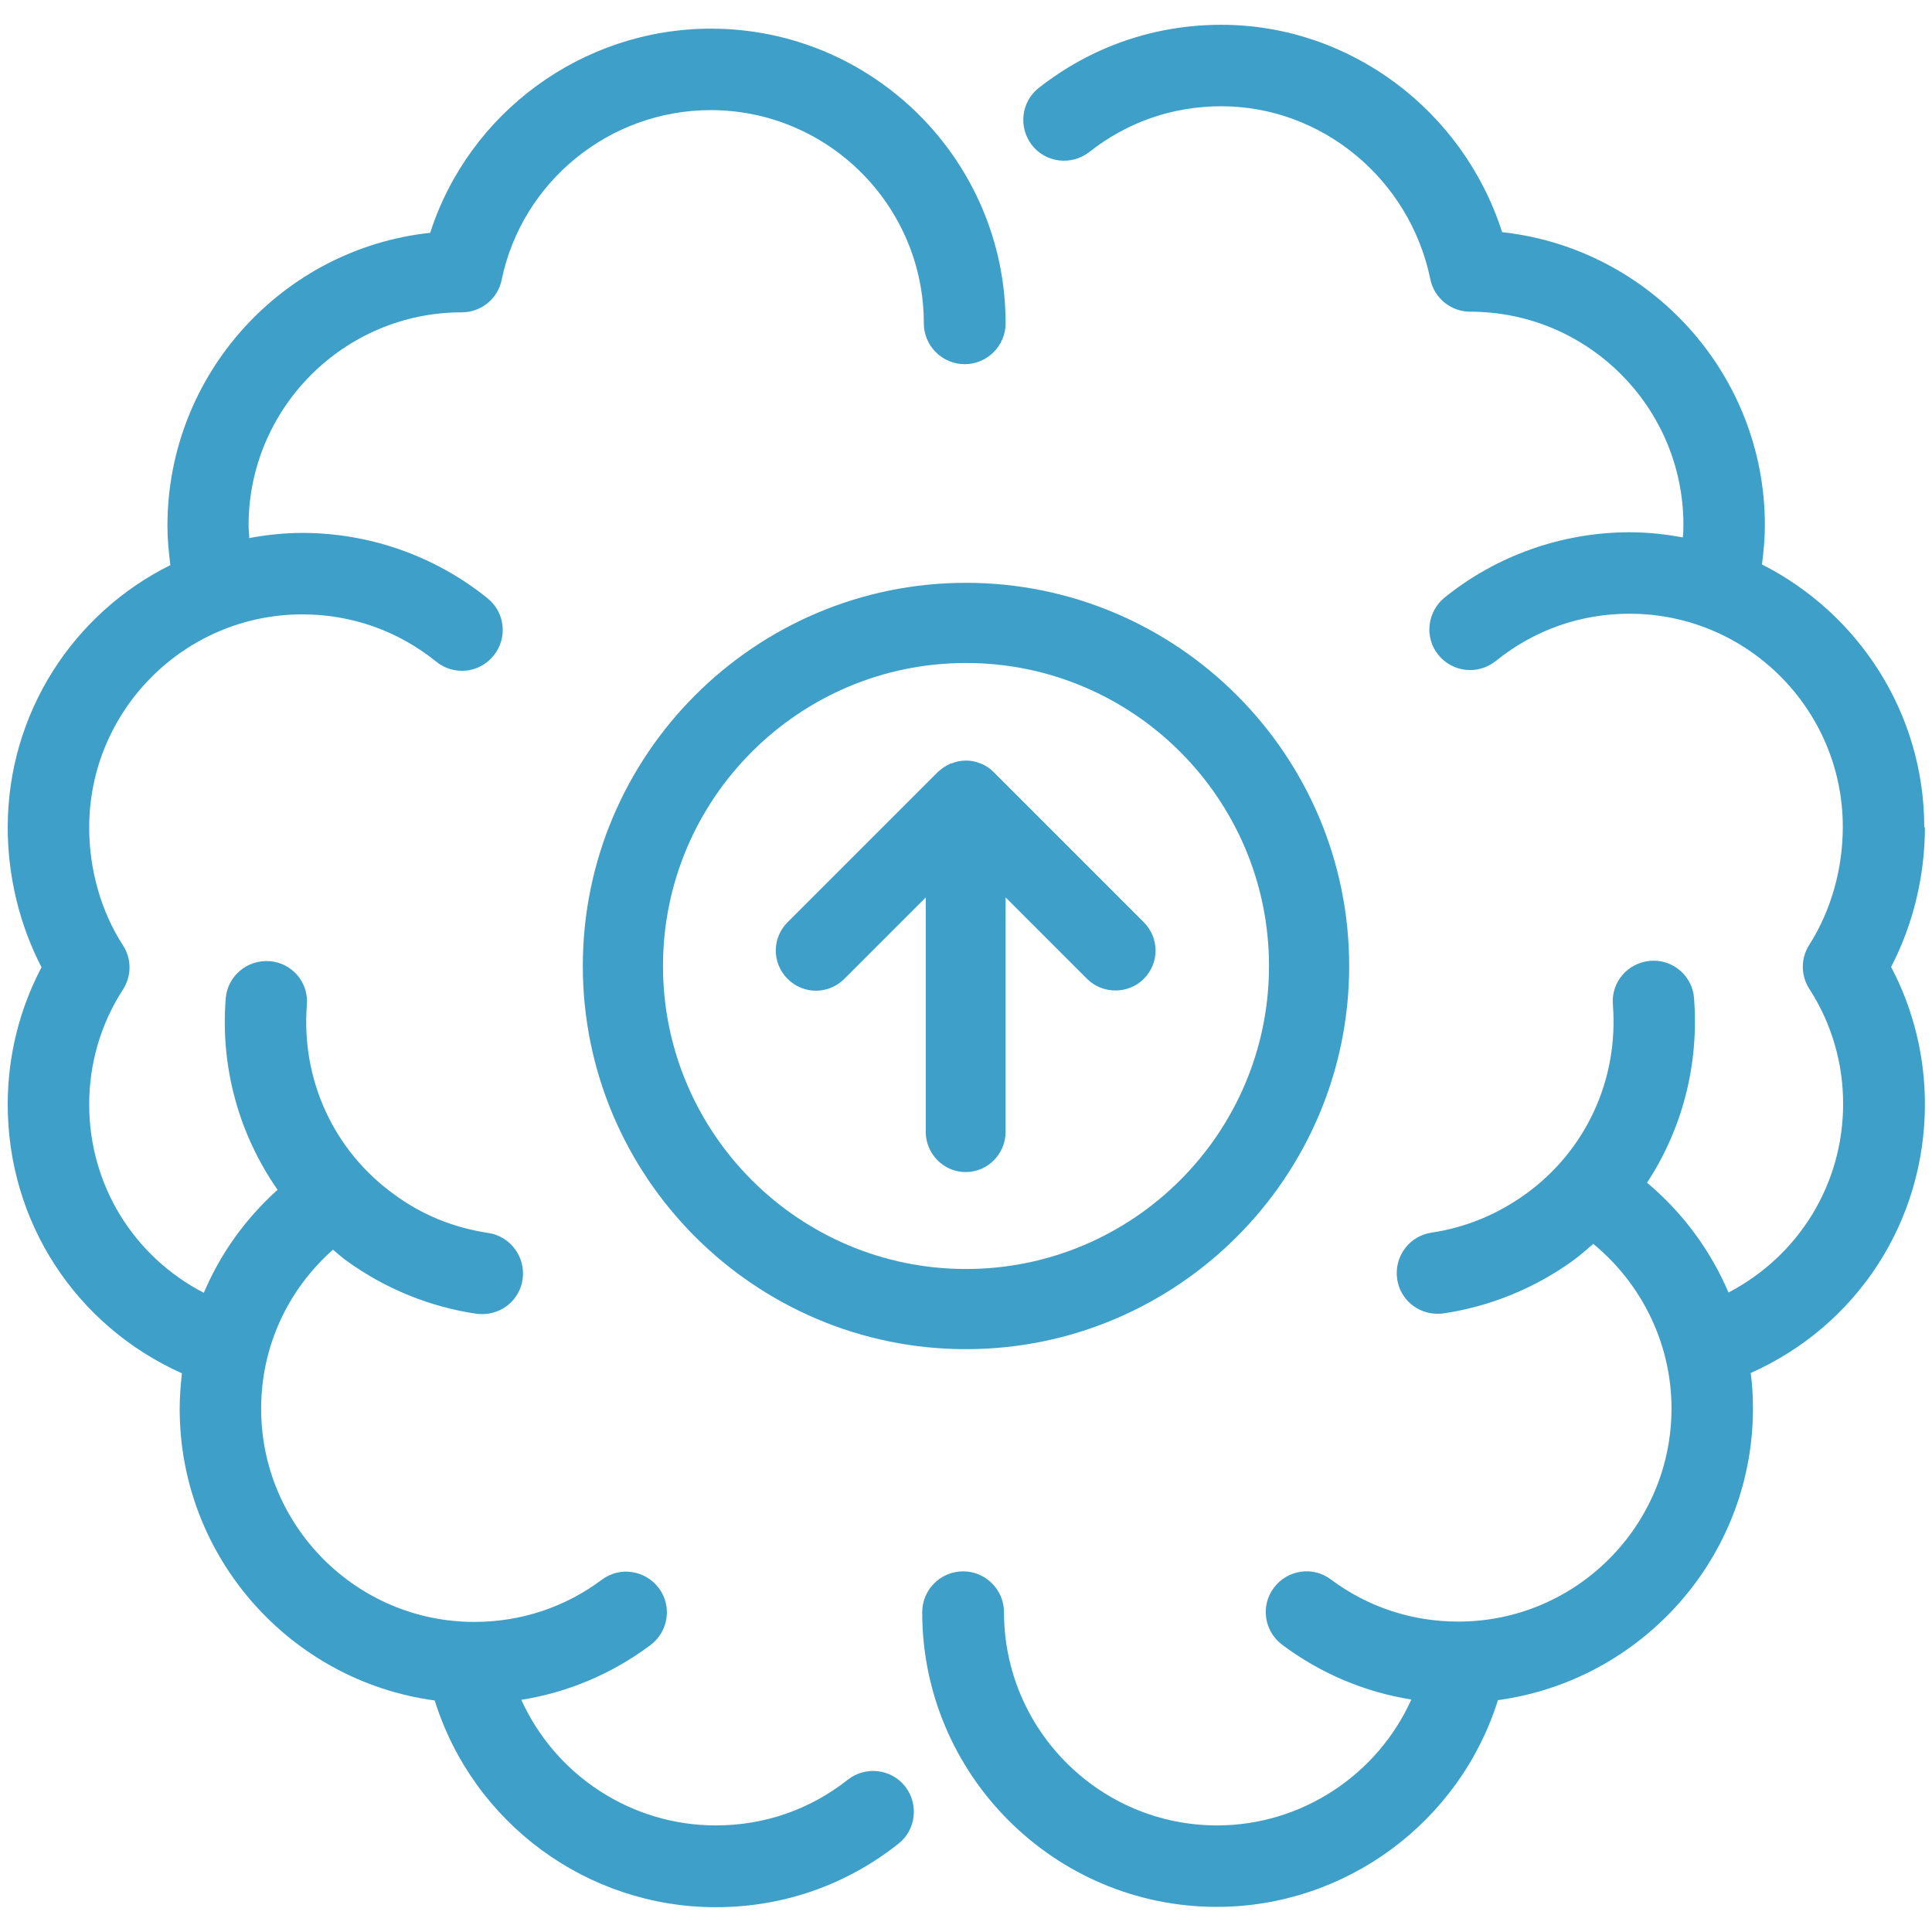<?xml version="1.0" encoding="UTF-8"?>
<svg id="Layer_1" data-name="Layer 1" xmlns="http://www.w3.org/2000/svg" viewBox="0 0 60 60">
  <defs>
    <style>
      .cls-1 {
        fill: #3e9fc8;
        stroke-width: 0px;
      }
    </style>
  </defs>
  <path class="cls-1" d="M26.33,55.27c-1.18.93-2.59,1.42-4.1,1.42-2.63,0-4.98-1.56-6.04-3.9,1.45-.23,2.82-.81,4.01-1.7.56-.42.68-1.21.26-1.77-.42-.56-1.21-.68-1.77-.26-1.15.86-2.52,1.31-3.96,1.31-3.65,0-6.62-2.97-6.62-6.62,0-1.91.81-3.68,2.23-4.94.14.12.28.24.43.35,1.19.86,2.58,1.43,4.03,1.64.06.01.12.01.18.01.62,0,1.16-.45,1.25-1.08.1-.69-.38-1.34-1.07-1.44-1.06-.16-2.04-.55-2.91-1.19-1.89-1.36-2.9-3.57-2.72-5.89.06-.7-.46-1.31-1.16-1.36-.7-.05-1.31.47-1.36,1.16-.17,2.16.42,4.23,1.61,5.94-1,.9-1.78,1.99-2.29,3.2-2.18-1.13-3.56-3.35-3.56-5.85,0-1.27.36-2.51,1.05-3.57.27-.42.27-.95,0-1.37-.68-1.05-1.05-2.35-1.05-3.66,0-3.65,2.97-6.62,6.62-6.62,1.53,0,2.97.51,4.16,1.47.54.44,1.34.36,1.78-.19.44-.54.36-1.34-.19-1.78-1.62-1.31-3.66-2.03-5.75-2.03-.56,0-1.11.06-1.65.16,0-.13-.02-.26-.02-.39,0-3.65,2.97-6.62,6.62-6.62.6,0,1.12-.42,1.24-1.01.63-3.05,3.35-5.27,6.49-5.27,3.65,0,6.62,2.97,6.62,6.62,0,.7.57,1.27,1.27,1.27s1.27-.57,1.27-1.27c0-5.05-4.11-9.15-9.15-9.15-4,0-7.52,2.61-8.72,6.34-4.58.49-8.16,4.39-8.16,9.1,0,.41.04.82.09,1.22C2.29,19.04.24,22.13.24,25.7c0,1.52.37,3.03,1.05,4.34-.69,1.31-1.05,2.76-1.05,4.26,0,3.65,2.11,6.87,5.41,8.35-.04.36-.07.73-.07,1.1,0,4.63,3.46,8.46,7.92,9.06,1.19,3.8,4.72,6.42,8.73,6.42,2.08,0,4.04-.68,5.67-1.97.55-.43.64-1.23.21-1.78-.43-.55-1.23-.64-1.78-.21Z"/>
  <path class="cls-1" d="M59.76,25.7c0-3.57-2.06-6.66-5.04-8.17.05-.4.09-.81.09-1.22,0-4.71-3.58-8.6-8.16-9.1-1.21-3.78-4.73-6.44-8.72-6.44-2.08,0-4.04.68-5.67,1.96-.55.43-.64,1.23-.21,1.78.43.55,1.23.64,1.78.21,1.18-.93,2.59-1.42,4.1-1.42,3.12,0,5.85,2.26,6.49,5.37.12.59.64,1.01,1.24,1.01,3.65,0,6.62,2.97,6.62,6.62,0,.13,0,.26-.02.39-.54-.1-1.09-.16-1.65-.16-2.09,0-4.13.72-5.75,2.03-.54.44-.63,1.24-.19,1.78.44.54,1.23.63,1.78.19,1.19-.96,2.62-1.47,4.16-1.47,3.65,0,6.62,2.97,6.62,6.62,0,1.31-.37,2.61-1.04,3.66-.27.42-.27.95,0,1.37.69,1.07,1.05,2.3,1.05,3.57,0,2.5-1.38,4.72-3.56,5.86-.56-1.31-1.42-2.48-2.53-3.41,1.09-1.66,1.62-3.66,1.46-5.73-.05-.7-.67-1.22-1.36-1.16-.7.06-1.22.66-1.16,1.36.18,2.32-.83,4.53-2.72,5.89-.88.63-1.85,1.03-2.91,1.19-.69.1-1.17.74-1.07,1.44.09.63.63,1.08,1.25,1.08.06,0,.12,0,.18-.01,1.44-.21,2.84-.78,4.03-1.64.22-.16.42-.34.63-.52,1.52,1.25,2.43,3.12,2.43,5.11,0,3.65-2.97,6.62-6.62,6.62-1.44,0-2.81-.45-3.96-1.31-.56-.42-1.35-.3-1.77.26-.42.56-.3,1.35.26,1.77,1.19.89,2.56,1.47,4.01,1.7-1.05,2.34-3.41,3.91-6.03,3.91-3.65,0-6.62-2.97-6.62-6.62,0-.7-.57-1.27-1.27-1.27s-1.27.57-1.27,1.27c0,5.05,4.11,9.15,9.15,9.15,4,0,7.54-2.63,8.73-6.42,4.46-.61,7.92-4.43,7.92-9.06,0-.37-.02-.74-.07-1.1,3.3-1.47,5.41-4.7,5.41-8.35,0-1.49-.36-2.95-1.05-4.26.68-1.31,1.05-2.82,1.05-4.34Z"/>
  <path class="cls-1" d="M30.47,23.71s-.01,0-.02,0c-.14-.06-.29-.09-.45-.09s-.31.03-.45.09c0,0-.01,0-.02,0-.15.06-.29.16-.41.27l-4.66,4.66c-.49.49-.49,1.27,0,1.76s1.27.49,1.76,0l2.53-2.53v7.28c0,.69.56,1.25,1.24,1.25s1.24-.56,1.24-1.25v-7.28l2.53,2.53c.24.24.56.36.88.36s.64-.12.88-.36c.49-.49.49-1.27,0-1.76l-4.66-4.66c-.12-.12-.25-.21-.41-.27Z"/>
  <path class="cls-1" d="M18.1,30c0,6.56,5.34,11.9,11.9,11.9s11.9-5.34,11.9-11.9-5.34-11.9-11.9-11.9-11.9,5.34-11.9,11.9ZM39.41,30c0,5.19-4.22,9.41-9.41,9.41s-9.41-4.22-9.41-9.41,4.22-9.41,9.41-9.41,9.41,4.22,9.41,9.41Z"/>
</svg>